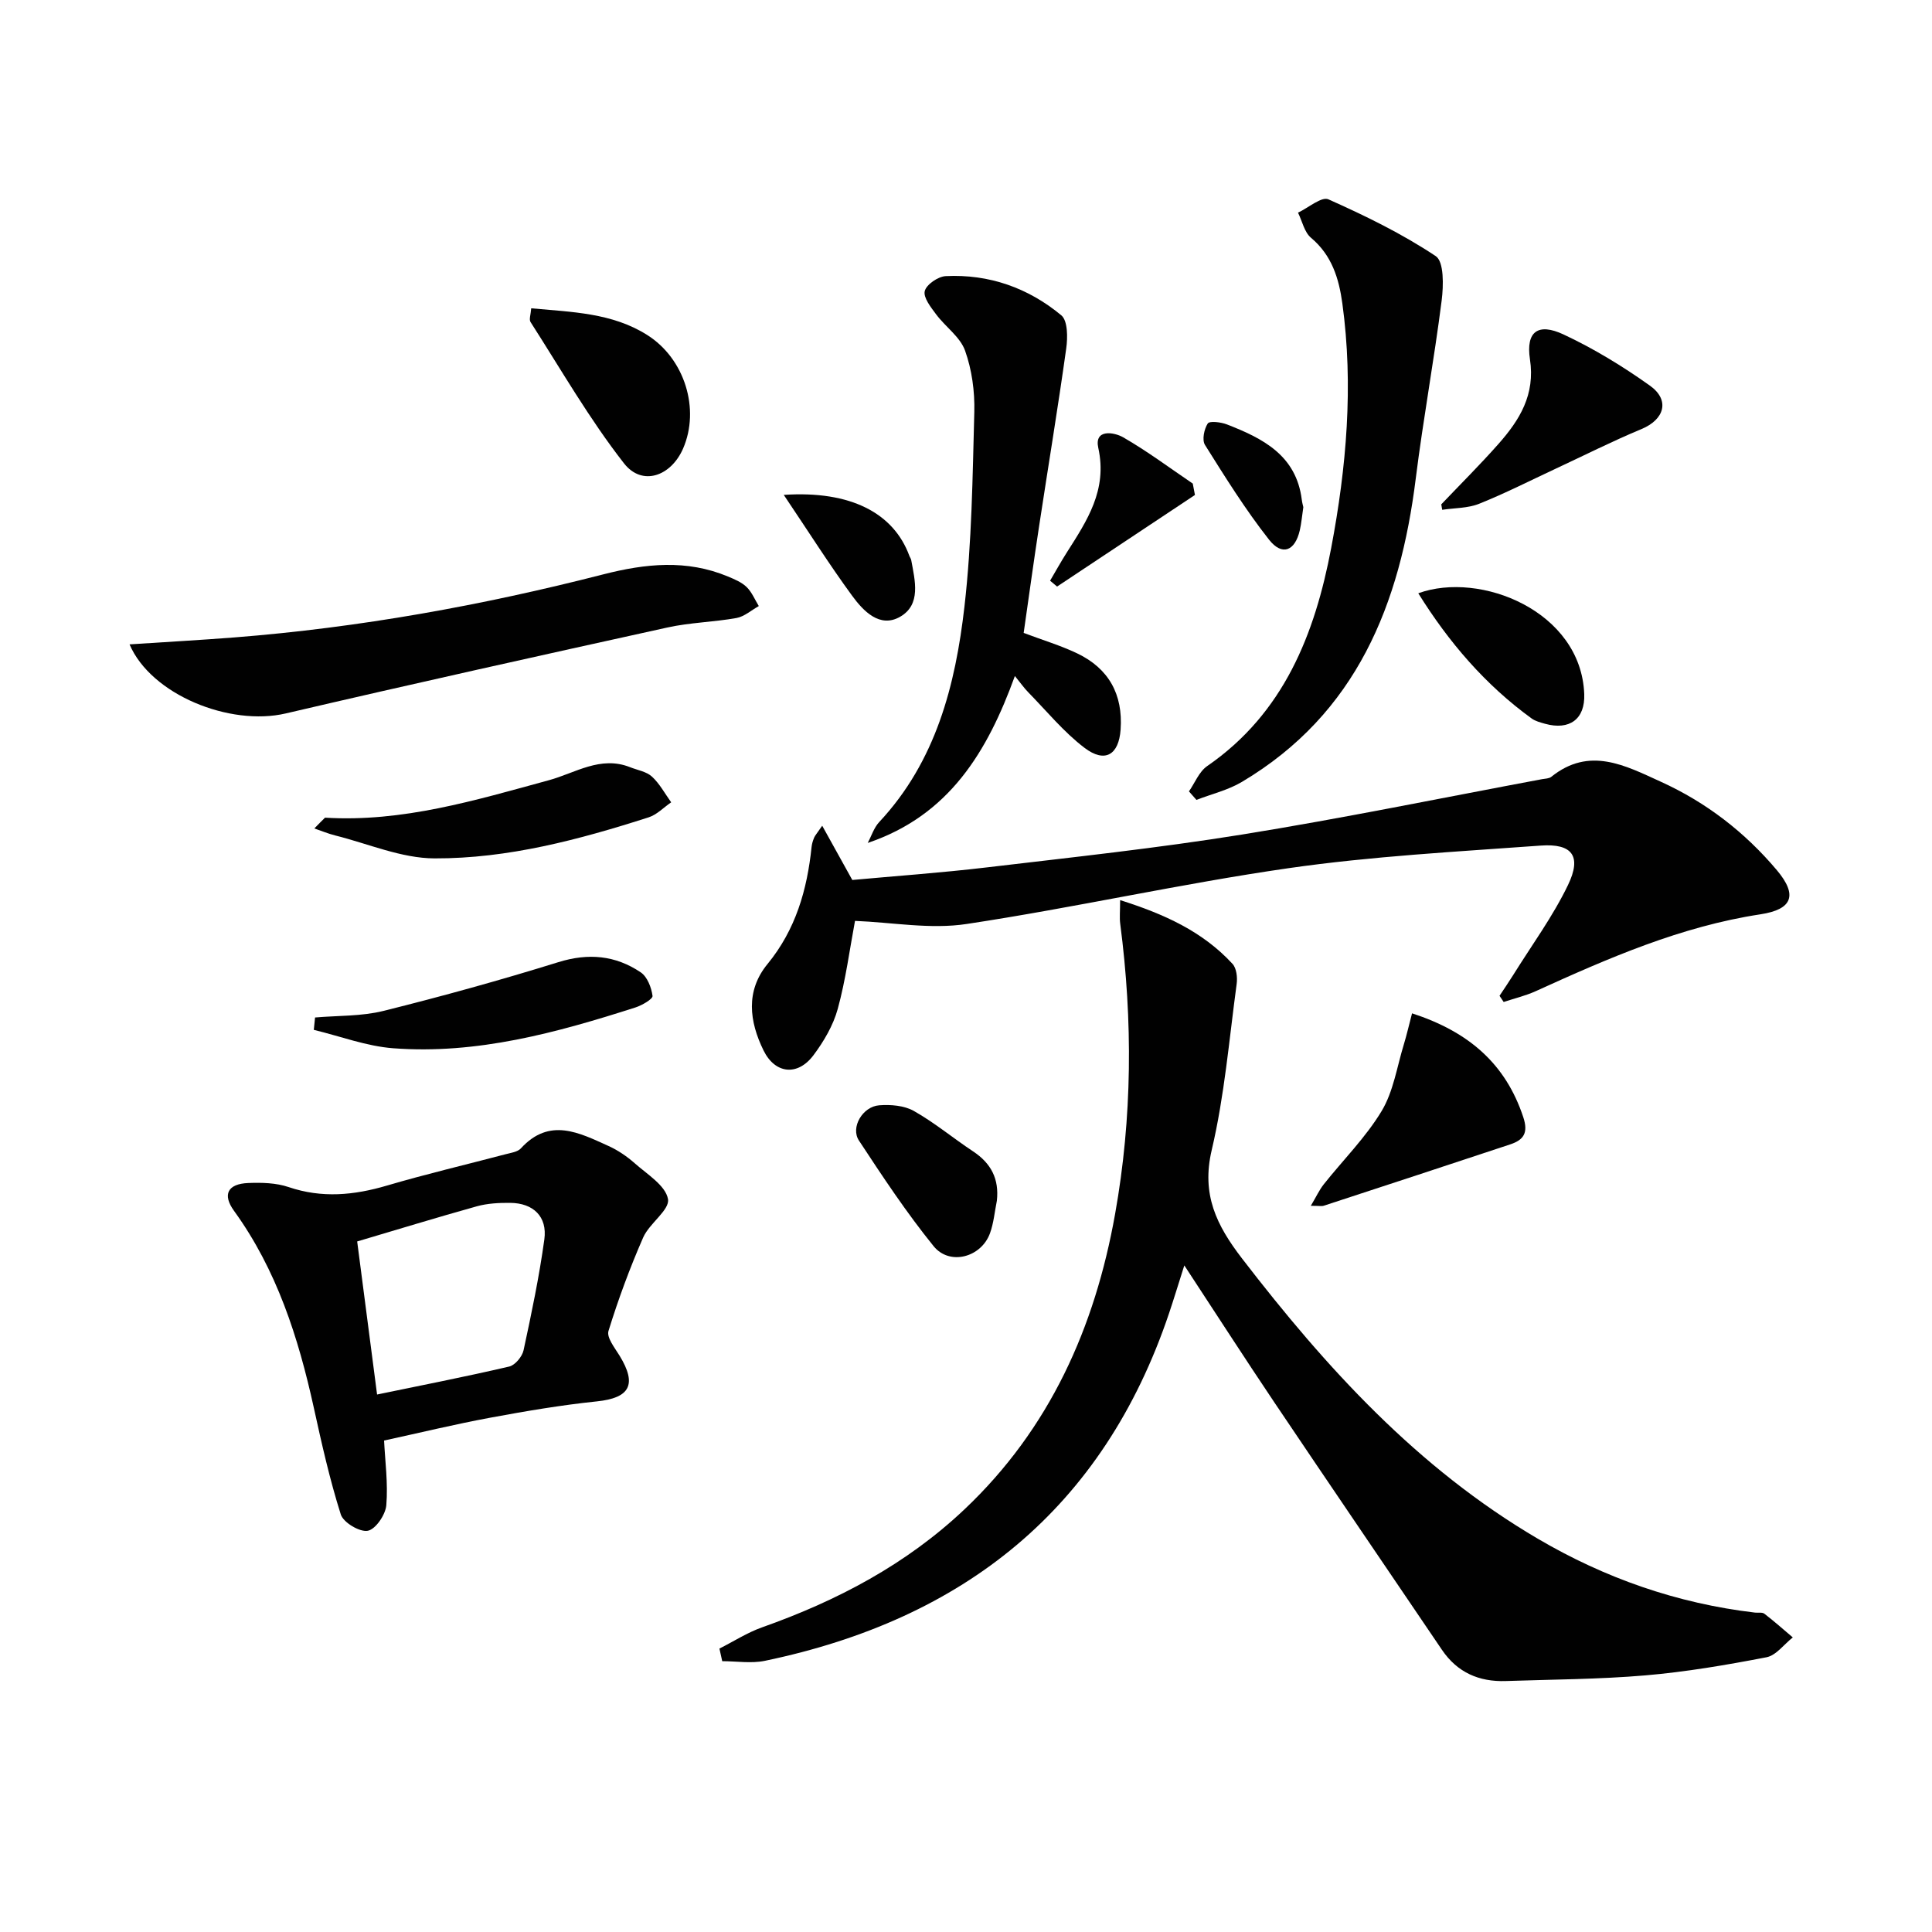 <svg enable-background="new 0 0 400 400" viewBox="0 0 400 400" xmlns="http://www.w3.org/2000/svg"><g fill="#010101"><path d="m148.95 341.32c2.94-1.48 5.76-3.31 8.84-4.4 15.54-5.5 29.85-13.03 41.92-24.45 17.63-16.68 26.97-37.62 31.16-61.13 3.56-19.95 3.68-40 1.06-60.08-.17-1.27-.02-2.58-.02-4.9 9.11 2.88 17.07 6.47 23.27 13.2.83.9 1.04 2.8.86 4.14-1.56 11.51-2.52 23.16-5.17 34.42-2.16 9.19.99 15.56 6.29 22.45 17.38 22.59 36.33 43.39 61.22 58 13.94 8.19 28.88 13.4 44.96 15.3.66.08 1.51-.11 1.95.23 2.03 1.56 3.94 3.26 5.89 4.91-1.81 1.42-3.44 3.72-5.45 4.11-8.3 1.6-16.67 3.03-25.08 3.75-9.6.82-19.26.84-28.9 1.17-5.53.19-10.03-1.77-13.21-6.46-11.56-17.07-23.18-34.11-34.69-51.22-6.11-9.09-12.04-18.3-18.65-28.37-1.22 3.84-2.14 6.87-3.15 9.88-13.65 40.55-42.55 63.41-83.67 71.98-2.83.59-5.89.08-8.85.08-.19-.86-.38-1.74-.58-2.61z"/><path d="m177.02 190.66c-1.11 5.92-1.92 12.18-3.57 18.21-.94 3.43-2.89 6.75-5.05 9.63-3.27 4.34-7.93 3.85-10.32-1.02-2.94-5.99-3.75-12.31.81-17.87 5.85-7.13 8.22-15.38 9.14-24.27.07-.65.27-1.29.52-1.9.18-.44.54-.82 1.68-2.48 2.16 3.9 3.97 7.16 6.23 11.23 8.66-.8 18.26-1.47 27.8-2.6 17.64-2.09 35.32-3.98 52.85-6.8 20.79-3.35 41.44-7.6 62.15-11.47.65-.12 1.45-.11 1.92-.49 7.88-6.34 15.28-2.35 22.68 1.02 9.39 4.27 17.39 10.44 24.02 18.31 4.36 5.19 3.22 8.13-3.41 9.14-16.47 2.51-31.52 9.09-46.51 15.91-2.12.96-4.42 1.5-6.64 2.24-.29-.43-.57-.85-.86-1.28.94-1.42 1.91-2.83 2.81-4.27 3.85-6.19 8.22-12.13 11.37-18.67 2.88-5.98.89-8.64-5.67-8.16-17.4 1.27-34.88 2.19-52.13 4.67-22.32 3.21-44.39 8.19-66.7 11.56-7.51 1.15-15.41-.34-23.12-.64z"/><path d="m79.52 298.25c.2 4.18.84 8.84.46 13.41-.17 1.96-2.22 4.97-3.84 5.27-1.67.31-5.05-1.71-5.58-3.37-2.29-7.23-3.96-14.68-5.59-22.11-3.2-14.54-7.66-28.52-16.52-40.76-2.44-3.37-1.33-5.59 2.95-5.76 2.78-.11 5.76-.04 8.35.84 6.91 2.34 13.54 1.7 20.36-.31 8.11-2.39 16.35-4.32 24.53-6.48 1.12-.3 2.52-.47 3.21-1.23 5.94-6.49 12.1-3.21 18.17-.47 1.94.88 3.78 2.14 5.38 3.55 2.59 2.3 6.4 4.61 6.9 7.42.41 2.24-3.84 5.01-5.13 7.94-2.76 6.3-5.16 12.8-7.19 19.37-.42 1.35 1.3 3.5 2.29 5.11 3.67 5.99 2.14 8.76-4.68 9.47-7.4.77-14.77 2.02-22.09 3.38-7.3 1.35-14.5 3.1-21.98 4.73zm-5.57-41.22c1.36 10.49 2.72 20.93 4.12 31.69 9.01-1.87 18.22-3.66 27.35-5.79 1.22-.28 2.7-2.06 2.98-3.38 1.64-7.6 3.24-15.24 4.3-22.94.65-4.73-2.29-7.53-7.07-7.57-2.3-.02-4.7.1-6.9.71-8.38 2.34-16.7 4.89-24.78 7.28z"/><path d="m211.94 131.04c3.98 1.5 7.65 2.6 11.07 4.23 6.55 3.13 9.51 8.5 9 15.77-.37 5.25-3.23 7.02-7.49 3.78-4.31-3.28-7.83-7.61-11.66-11.52-.88-.9-1.61-1.96-2.74-3.34-5.68 15.65-13.58 28.86-30.47 34.56.78-1.45 1.29-3.15 2.37-4.31 11.76-12.57 15.79-28.35 17.66-44.63 1.53-13.34 1.68-26.85 2.04-40.3.11-4.24-.5-8.73-1.92-12.7-1.02-2.84-4.06-4.91-5.98-7.49-1.1-1.47-2.69-3.49-2.36-4.83.34-1.35 2.75-3.01 4.33-3.09 8.97-.45 17.1 2.43 23.94 8.11 1.35 1.12 1.34 4.61 1.02 6.87-1.71 12.25-3.74 24.46-5.6 36.69-1.13 7.37-2.14 14.74-3.21 22.2z"/><path d="m246.16 163.85c1.23-1.77 2.1-4.08 3.76-5.23 15.88-10.94 22.32-27.35 25.69-45.17 3.16-16.69 4.64-33.61 2.31-50.62-.71-5.18-2.17-9.98-6.49-13.6-1.38-1.16-1.82-3.44-2.69-5.2 2.13-1 4.88-3.39 6.29-2.76 7.66 3.41 15.27 7.13 22.23 11.76 1.72 1.15 1.61 6.12 1.22 9.19-1.56 12.3-3.82 24.52-5.36 36.83-3.24 26.03-12.21 48.68-35.99 62.83-2.87 1.71-6.27 2.51-9.42 3.73-.52-.6-1.03-1.18-1.55-1.76z"/><path d="m26.82 133.41c7.61-.5 14.68-.89 21.73-1.44 25.84-2.03 51.26-6.62 76.34-13.05 8.74-2.24 17.28-3.13 25.82.44 1.37.57 2.84 1.18 3.87 2.18 1.09 1.06 1.7 2.6 2.52 3.94-1.53.85-2.98 2.17-4.61 2.47-4.73.85-9.61.93-14.28 1.96-26.38 5.81-52.75 11.66-79.05 17.8-11.57 2.7-27.87-3.86-32.34-14.3z"/><path d="m292.35 209.8c11.81 3.84 19.38 10.49 23.03 21.5 1.09 3.29.04 4.72-2.7 5.63-12.85 4.27-25.73 8.49-38.6 12.7-.42.14-.93.02-2.69.02 1.12-1.88 1.75-3.27 2.67-4.44 4.01-5.05 8.68-9.69 11.98-15.16 2.45-4.06 3.18-9.16 4.61-13.82.6-1.96 1.05-3.97 1.7-6.43z"/><path d="m67.29 169.29c16.05.98 31.14-3.61 46.34-7.75 5.47-1.49 10.69-5.14 16.82-2.7 1.54.61 3.39.9 4.53 1.95 1.6 1.47 2.68 3.52 3.98 5.32-1.55 1.06-2.95 2.56-4.66 3.11-14.43 4.63-29.14 8.55-44.33 8.5-6.87-.02-13.73-3.04-20.58-4.75-1.47-.37-2.88-.96-4.31-1.45.73-.76 1.47-1.5 2.21-2.23z"/><path d="m298.4 104.42c3.97-4.17 8.06-8.23 11.87-12.54 4.36-4.94 7.61-10.17 6.49-17.5-.87-5.73 1.67-7.6 6.94-5.14 6.25 2.92 12.25 6.58 17.88 10.59 4.23 3.01 3.03 7.02-1.72 9-6.04 2.51-11.89 5.47-17.82 8.23-5.25 2.45-10.43 5.09-15.8 7.24-2.34.94-5.09.86-7.65 1.25-.06-.39-.12-.76-.19-1.13z"/><path d="m65.23 210.66c4.73-.41 9.6-.23 14.15-1.36 12.17-3.03 24.27-6.38 36.24-10.1 6.22-1.93 11.82-1.4 17.03 2.11 1.36.91 2.22 3.14 2.45 4.88.09.64-2.17 1.95-3.53 2.39-16.31 5.23-32.82 9.76-50.16 8.45-5.54-.42-10.96-2.49-16.44-3.81.1-.86.18-1.71.26-2.56z"/><path d="m109.98 63.83c8.44.78 16.74.93 24.01 5.52 7.8 4.92 10.98 15.38 7.43 23.53-2.51 5.74-8.47 7.85-12.22 3.06-7.18-9.19-13.04-19.42-19.36-29.27-.34-.54.05-1.55.14-2.84z"/><path d="m206.39 248.61c-.46 2.25-.65 4.6-1.43 6.74-1.82 4.98-8.35 6.75-11.67 2.65-5.61-6.93-10.56-14.41-15.46-21.87-1.78-2.7.76-7.03 4.2-7.29 2.37-.18 5.17.04 7.17 1.17 4.3 2.43 8.14 5.64 12.28 8.38 3.71 2.46 5.41 5.69 4.91 10.22z"/><path d="m293.64 122.83c12.85-4.67 33.71 3.72 34.36 20.87.2 5.2-3.06 7.55-8.11 6.15-.95-.27-1.99-.53-2.77-1.09-9.62-6.97-17.18-15.81-23.48-25.93z"/><path d="m162.27 102.46c13.89-.93 22.76 3.8 26 12.61.11.31.34.59.39.9.78 4.25 2.09 9.21-2.31 11.73-4.21 2.41-7.62-1.2-9.95-4.39-4.71-6.44-8.99-13.21-14.13-20.85z"/><path d="m247.4 102.48c-9.51 6.32-19.03 12.64-28.54 18.96-.48-.4-.97-.8-1.45-1.21 1.15-1.95 2.24-3.93 3.45-5.83 4.2-6.6 8.45-12.94 6.53-21.66-.89-4.01 3.31-3.26 5.15-2.2 4.99 2.87 9.63 6.34 14.41 9.58.15.79.3 1.58.45 2.36z"/><path d="m269.84 105c-.28 1.86-.4 3.35-.73 4.79-1 4.31-3.66 5.39-6.38 1.93-4.87-6.19-9.06-12.92-13.25-19.6-.65-1.03-.18-3.28.57-4.44.37-.57 2.72-.29 3.94.18 7.45 2.89 14.38 6.39 15.53 15.59.08.66.27 1.31.32 1.55z"/></g></svg>